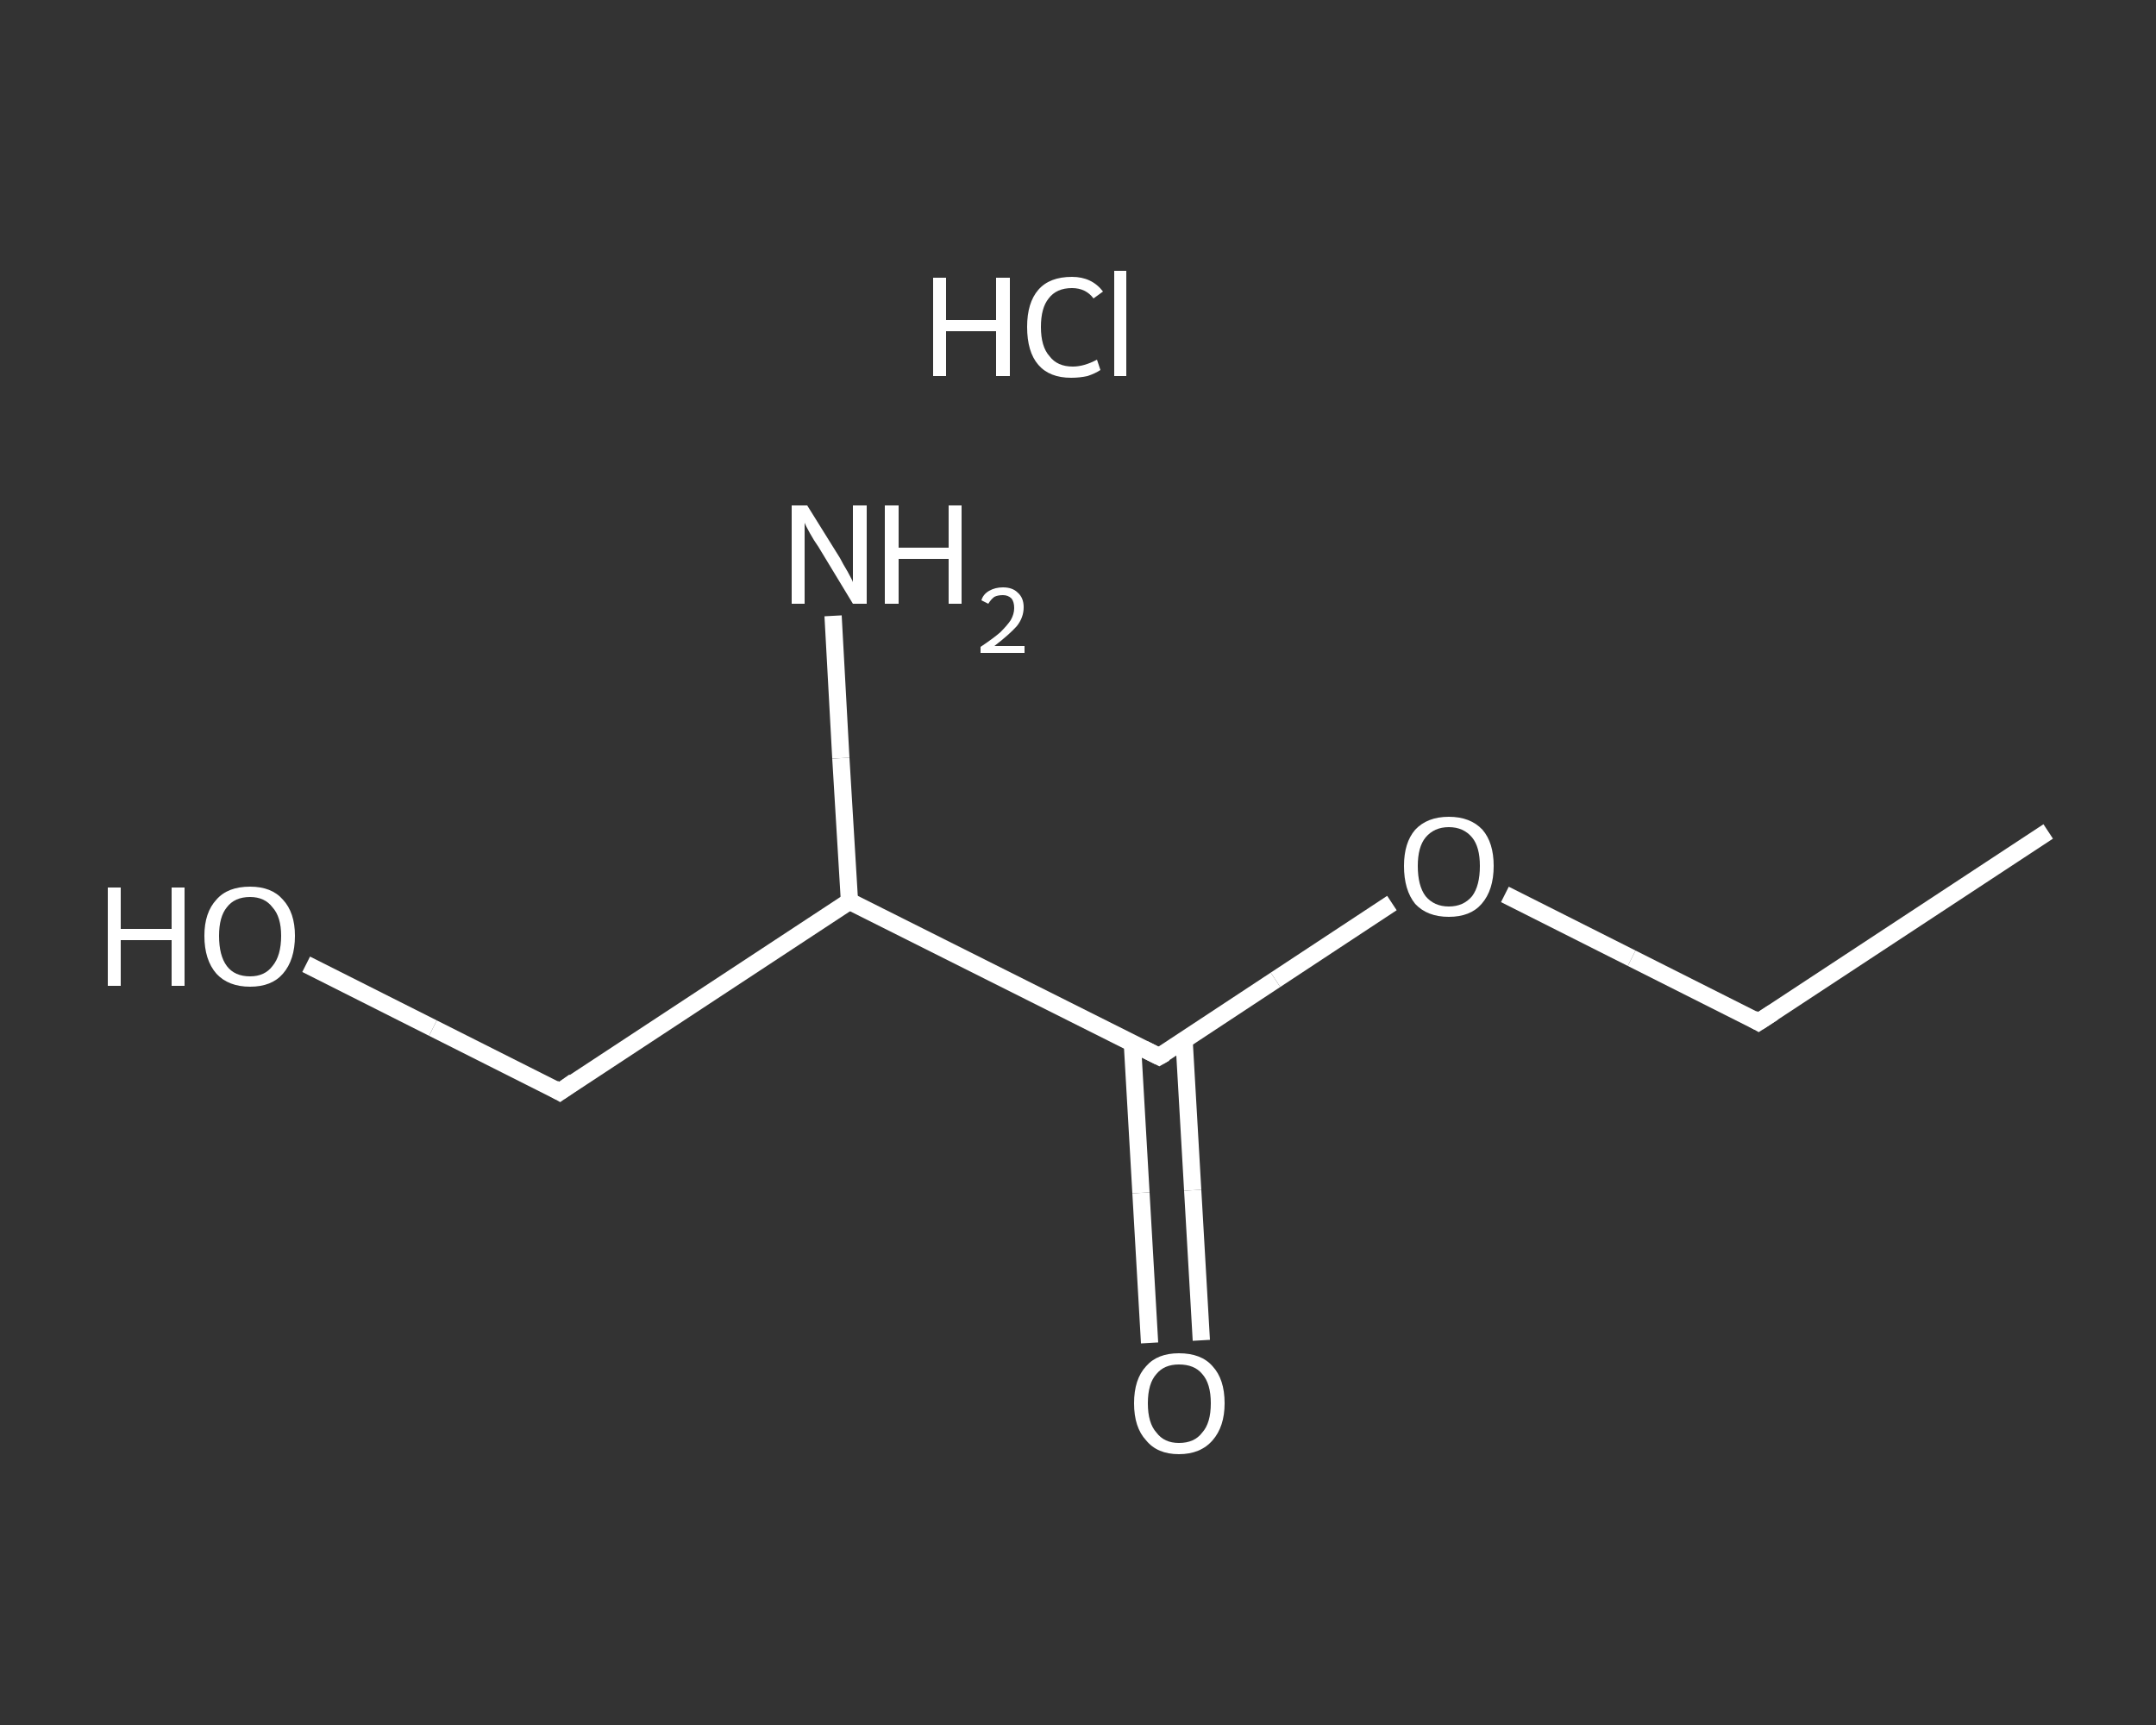 <?xml version='1.0' encoding='iso-8859-1'?>
<svg version='1.1' baseProfile='full'
              xmlns='http://www.w3.org/2000/svg'
                      xmlns:rdkit='http://www.rdkit.org/xml'
                      xmlns:xlink='http://www.w3.org/1999/xlink'
                  xml:space='preserve'
width='250px' height='200px' viewBox='0 0 250 200'>
<rect x="0" y="0" width="250" height="200" fill="#333333" stroke="none"/>
<!-- END OF HEADER -->
<rect style='opacity:1.0;fill:transparent;stroke:none' width='250.0' height='200.0' x='0.0' y='0.0'> </rect>
<path class='bond-0 atom-0 atom-1' d='M 237.5,96.4 L 203.9,118.5' style='fill:none;fill-rule:evenodd;stroke:#FFFFFF;stroke-width:2.0px;stroke-linecap:butt;stroke-linejoin:miter;stroke-opacity:1' />
<path class='bond-1 atom-1 atom-2' d='M 203.9,118.5 L 189.2,111.1' style='fill:none;fill-rule:evenodd;stroke:#FFFFFF;stroke-width:2.0px;stroke-linecap:butt;stroke-linejoin:miter;stroke-opacity:1' />
<path class='bond-1 atom-1 atom-2' d='M 189.2,111.1 L 174.5,103.7' style='fill:none;fill-rule:evenodd;stroke:#FFFFFF;stroke-width:2.0px;stroke-linecap:butt;stroke-linejoin:miter;stroke-opacity:1' />
<path class='bond-2 atom-2 atom-3' d='M 161.4,104.7 L 147.9,113.6' style='fill:none;fill-rule:evenodd;stroke:#FFFFFF;stroke-width:2.0px;stroke-linecap:butt;stroke-linejoin:miter;stroke-opacity:1' />
<path class='bond-2 atom-2 atom-3' d='M 147.9,113.6 L 134.4,122.5' style='fill:none;fill-rule:evenodd;stroke:#FFFFFF;stroke-width:2.0px;stroke-linecap:butt;stroke-linejoin:miter;stroke-opacity:1' />
<path class='bond-3 atom-3 atom-4' d='M 131.3,120.9 L 132.3,138.3' style='fill:none;fill-rule:evenodd;stroke:#FFFFFF;stroke-width:2.0px;stroke-linecap:butt;stroke-linejoin:miter;stroke-opacity:1' />
<path class='bond-3 atom-3 atom-4' d='M 132.3,138.3 L 133.3,155.7' style='fill:none;fill-rule:evenodd;stroke:#FFFFFF;stroke-width:2.0px;stroke-linecap:butt;stroke-linejoin:miter;stroke-opacity:1' />
<path class='bond-3 atom-3 atom-4' d='M 137.3,120.6 L 138.3,138.0' style='fill:none;fill-rule:evenodd;stroke:#FFFFFF;stroke-width:2.0px;stroke-linecap:butt;stroke-linejoin:miter;stroke-opacity:1' />
<path class='bond-3 atom-3 atom-4' d='M 138.3,138.0 L 139.3,155.4' style='fill:none;fill-rule:evenodd;stroke:#FFFFFF;stroke-width:2.0px;stroke-linecap:butt;stroke-linejoin:miter;stroke-opacity:1' />
<path class='bond-4 atom-3 atom-5' d='M 134.4,122.5 L 98.5,104.5' style='fill:none;fill-rule:evenodd;stroke:#FFFFFF;stroke-width:2.0px;stroke-linecap:butt;stroke-linejoin:miter;stroke-opacity:1' />
<path class='bond-5 atom-5 atom-6' d='M 98.5,104.5 L 97.5,87.9' style='fill:none;fill-rule:evenodd;stroke:#FFFFFF;stroke-width:2.0px;stroke-linecap:butt;stroke-linejoin:miter;stroke-opacity:1' />
<path class='bond-5 atom-5 atom-6' d='M 97.5,87.9 L 96.6,71.4' style='fill:none;fill-rule:evenodd;stroke:#FFFFFF;stroke-width:2.0px;stroke-linecap:butt;stroke-linejoin:miter;stroke-opacity:1' />
<path class='bond-6 atom-5 atom-7' d='M 98.5,104.5 L 64.9,126.6' style='fill:none;fill-rule:evenodd;stroke:#FFFFFF;stroke-width:2.0px;stroke-linecap:butt;stroke-linejoin:miter;stroke-opacity:1' />
<path class='bond-7 atom-7 atom-8' d='M 64.9,126.6 L 50.2,119.2' style='fill:none;fill-rule:evenodd;stroke:#FFFFFF;stroke-width:2.0px;stroke-linecap:butt;stroke-linejoin:miter;stroke-opacity:1' />
<path class='bond-7 atom-7 atom-8' d='M 50.2,119.2 L 35.5,111.8' style='fill:none;fill-rule:evenodd;stroke:#FFFFFF;stroke-width:2.0px;stroke-linecap:butt;stroke-linejoin:miter;stroke-opacity:1' />
<path d='M 205.6,117.4 L 203.9,118.5 L 203.2,118.1' style='fill:none;stroke:#FFFFFF;stroke-width:2.0px;stroke-linecap:butt;stroke-linejoin:miter;stroke-opacity:1;' />
<path d='M 135.1,122.1 L 134.4,122.5 L 132.6,121.6' style='fill:none;stroke:#FFFFFF;stroke-width:2.0px;stroke-linecap:butt;stroke-linejoin:miter;stroke-opacity:1;' />
<path d='M 66.6,125.4 L 64.9,126.6 L 64.2,126.2' style='fill:none;stroke:#FFFFFF;stroke-width:2.0px;stroke-linecap:butt;stroke-linejoin:miter;stroke-opacity:1;' />
<path class='atom-2' d='M 162.8 100.4
Q 162.8 97.7, 164.1 96.2
Q 165.5 94.7, 168.0 94.7
Q 170.5 94.7, 171.9 96.2
Q 173.2 97.7, 173.2 100.4
Q 173.2 103.2, 171.8 104.8
Q 170.5 106.3, 168.0 106.3
Q 165.5 106.3, 164.1 104.8
Q 162.8 103.2, 162.8 100.4
M 168.0 105.1
Q 169.7 105.1, 170.7 103.9
Q 171.6 102.7, 171.6 100.4
Q 171.6 98.2, 170.7 97.1
Q 169.7 95.9, 168.0 95.9
Q 166.3 95.9, 165.3 97.1
Q 164.4 98.2, 164.4 100.4
Q 164.4 102.7, 165.3 103.9
Q 166.3 105.1, 168.0 105.1
' fill='#FFFFFF'/>
<path class='atom-4' d='M 131.5 162.7
Q 131.5 159.9, 132.9 158.4
Q 134.2 156.9, 136.7 156.9
Q 139.3 156.9, 140.6 158.4
Q 142.0 159.9, 142.0 162.7
Q 142.0 165.4, 140.6 167.0
Q 139.2 168.6, 136.7 168.6
Q 134.2 168.6, 132.9 167.0
Q 131.5 165.5, 131.5 162.7
M 136.7 167.3
Q 138.5 167.3, 139.4 166.1
Q 140.4 165.0, 140.4 162.7
Q 140.4 160.4, 139.4 159.3
Q 138.5 158.2, 136.7 158.2
Q 135.0 158.2, 134.1 159.3
Q 133.1 160.4, 133.1 162.7
Q 133.1 165.0, 134.1 166.1
Q 135.0 167.3, 136.7 167.3
' fill='#FFFFFF'/>
<path class='atom-6' d='M 93.6 58.6
L 97.4 64.7
Q 97.7 65.3, 98.3 66.3
Q 98.9 67.4, 98.9 67.5
L 98.9 58.6
L 100.5 58.6
L 100.5 70.0
L 98.9 70.0
L 94.9 63.4
Q 94.4 62.7, 93.9 61.8
Q 93.4 60.9, 93.3 60.6
L 93.3 70.0
L 91.8 70.0
L 91.8 58.6
L 93.6 58.6
' fill='#FFFFFF'/>
<path class='atom-6' d='M 102.6 58.6
L 104.2 58.6
L 104.2 63.5
L 110.0 63.5
L 110.0 58.6
L 111.5 58.6
L 111.5 70.0
L 110.0 70.0
L 110.0 64.8
L 104.2 64.8
L 104.2 70.0
L 102.6 70.0
L 102.6 58.6
' fill='#FFFFFF'/>
<path class='atom-6' d='M 113.8 69.6
Q 114.0 68.9, 114.7 68.5
Q 115.4 68.1, 116.3 68.1
Q 117.4 68.1, 118.0 68.7
Q 118.7 69.3, 118.7 70.4
Q 118.7 71.6, 117.9 72.6
Q 117.0 73.6, 115.3 74.9
L 118.8 74.9
L 118.8 75.7
L 113.7 75.7
L 113.7 75.0
Q 115.2 74.0, 116.0 73.3
Q 116.8 72.5, 117.2 71.9
Q 117.6 71.2, 117.6 70.5
Q 117.6 69.8, 117.3 69.4
Q 116.9 69.0, 116.3 69.0
Q 115.7 69.0, 115.3 69.2
Q 114.9 69.5, 114.6 70.0
L 113.8 69.6
' fill='#FFFFFF'/>
<path class='atom-8' d='M 12.5 102.9
L 14.0 102.9
L 14.0 107.7
L 19.9 107.7
L 19.9 102.9
L 21.4 102.9
L 21.4 114.3
L 19.9 114.3
L 19.9 109.0
L 14.0 109.0
L 14.0 114.3
L 12.5 114.3
L 12.5 102.9
' fill='#FFFFFF'/>
<path class='atom-8' d='M 23.7 108.5
Q 23.7 105.8, 25.1 104.3
Q 26.4 102.8, 29.0 102.8
Q 31.5 102.8, 32.8 104.3
Q 34.2 105.8, 34.2 108.5
Q 34.2 111.3, 32.8 112.9
Q 31.5 114.4, 29.0 114.4
Q 26.5 114.4, 25.1 112.9
Q 23.7 111.3, 23.7 108.5
M 29.0 113.2
Q 30.7 113.2, 31.6 112.0
Q 32.6 110.8, 32.6 108.5
Q 32.6 106.3, 31.6 105.2
Q 30.7 104.0, 29.0 104.0
Q 27.2 104.0, 26.3 105.2
Q 25.4 106.3, 25.4 108.5
Q 25.4 110.8, 26.3 112.0
Q 27.2 113.2, 29.0 113.2
' fill='#FFFFFF'/>
<path class='atom-9' d='M 108.2 32.2
L 109.7 32.2
L 109.7 37.1
L 115.5 37.1
L 115.5 32.2
L 117.1 32.2
L 117.1 43.6
L 115.5 43.6
L 115.5 38.4
L 109.7 38.4
L 109.7 43.6
L 108.2 43.6
L 108.2 32.2
' fill='#FFFFFF'/>
<path class='atom-9' d='M 119.1 37.9
Q 119.1 35.1, 120.4 33.6
Q 121.7 32.1, 124.3 32.1
Q 126.6 32.1, 127.9 33.8
L 126.8 34.6
Q 125.9 33.4, 124.3 33.4
Q 122.5 33.4, 121.6 34.6
Q 120.7 35.7, 120.7 37.9
Q 120.7 40.2, 121.7 41.3
Q 122.6 42.5, 124.4 42.5
Q 125.7 42.5, 127.2 41.7
L 127.6 42.9
Q 127.0 43.3, 126.1 43.6
Q 125.2 43.8, 124.2 43.8
Q 121.7 43.8, 120.4 42.3
Q 119.1 40.8, 119.1 37.9
' fill='#FFFFFF'/>
<path class='atom-9' d='M 129.2 31.4
L 130.6 31.4
L 130.6 43.6
L 129.2 43.6
L 129.2 31.4
' fill='#FFFFFF'/>
</svg>
